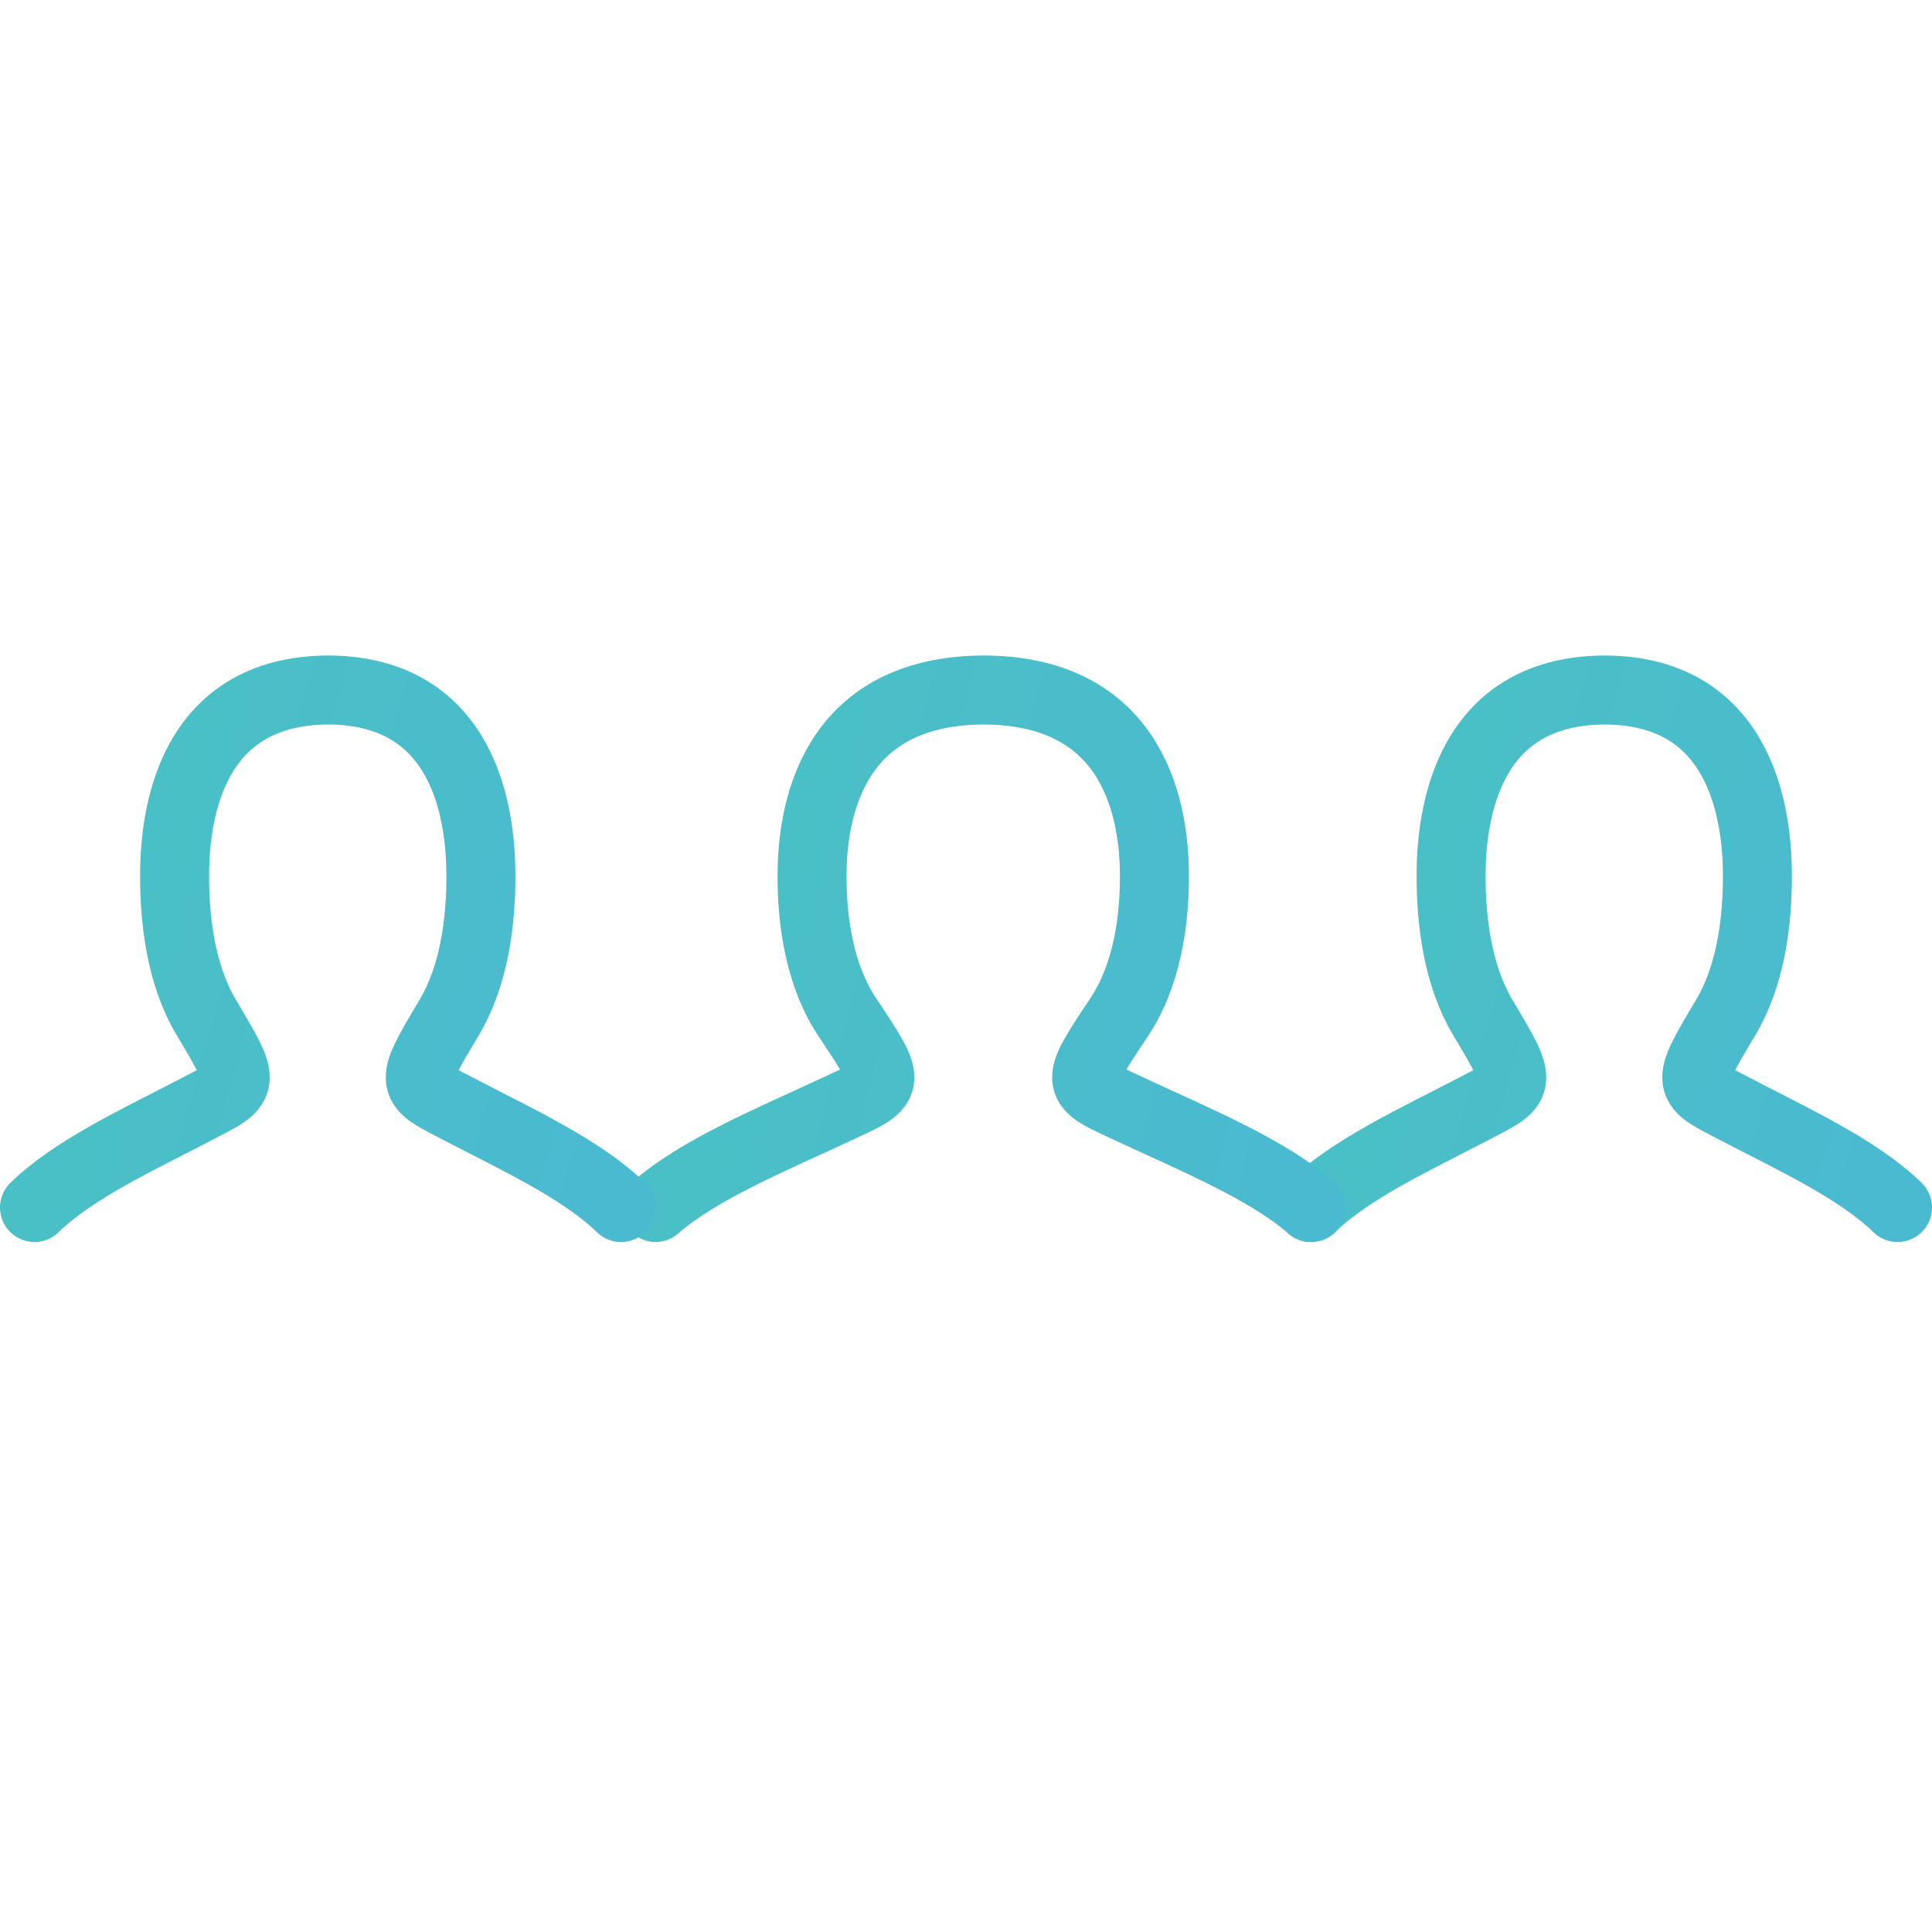 <?xml version="1.0" encoding="UTF-8"?>
<svg width="56px" height="56px" viewBox="0 0 56 56" version="1.1" xmlns="http://www.w3.org/2000/svg" xmlns:xlink="http://www.w3.org/1999/xlink">
    <!-- Generator: Sketch 64 (93537) - https://sketch.com -->
    <title>Icons/School</title>
    <desc>Created with Sketch.</desc>
    <defs>
        <linearGradient x1="-217.053%" y1="11.073%" x2="100%" y2="88.927%" id="linearGradient-1">
            <stop stop-color="#48CEA8" offset="0%"></stop>
            <stop stop-color="#4ABAD1" offset="100%"></stop>
        </linearGradient>
        <linearGradient x1="-217.053%" y1="18.837%" x2="100%" y2="81.163%" id="linearGradient-2">
            <stop stop-color="#48CEA8" offset="0%"></stop>
            <stop stop-color="#4ABAD1" offset="100%"></stop>
        </linearGradient>
    </defs>
    <g id="Icons/School" stroke="none" stroke-width="1" fill="none" fill-rule="evenodd" stroke-linecap="round">
        <g id="Icon---School-OPT-3" transform="translate(0.333, 19.458)" stroke-width="2">
            <path d="M54.667,15.542 C53.531,14.431 51.608,13.548 50.016,12.717 C48.553,11.954 48.488,12.046 49.689,10.032 C50.395,8.848 50.615,7.304 50.606,5.865 C50.595,4.199 50.17,0.56 46.182,0.542 C42.163,0.56 41.738,4.199 41.728,5.865 C41.719,7.304 41.938,8.848 42.645,10.032 C43.846,12.046 43.78,11.954 42.317,12.717 C40.726,13.548 38.802,14.431 37.667,15.542" id="3" stroke="url(#linearGradient-1)"></path>
            <path d="M37.667,15.542 C36.398,14.431 34.248,13.548 32.469,12.717 C30.834,11.954 30.761,12.046 32.103,10.032 C32.892,8.848 33.138,7.304 33.128,5.865 C33.116,4.199 32.641,0.56 28.183,0.542 C23.692,0.56 23.217,4.199 23.205,5.865 C23.195,7.304 23.441,8.848 24.23,10.032 C25.572,12.046 25.499,11.954 23.864,12.717 C22.086,13.548 19.936,14.431 18.667,15.542" id="2" stroke="url(#linearGradient-2)"></path>
            <path d="M17.667,15.542 C16.531,14.431 14.608,13.548 13.016,12.717 C11.553,11.954 11.488,12.046 12.689,10.032 C13.395,8.848 13.615,7.304 13.606,5.865 C13.595,4.199 13.17,0.56 9.182,0.542 C5.163,0.56 4.738,4.199 4.728,5.865 C4.719,7.304 4.938,8.848 5.645,10.032 C6.846,12.046 6.78,11.954 5.317,12.717 C3.726,13.548 1.802,14.431 0.667,15.542" id="1" stroke="url(#linearGradient-1)"></path>
        </g>
    </g>
</svg>